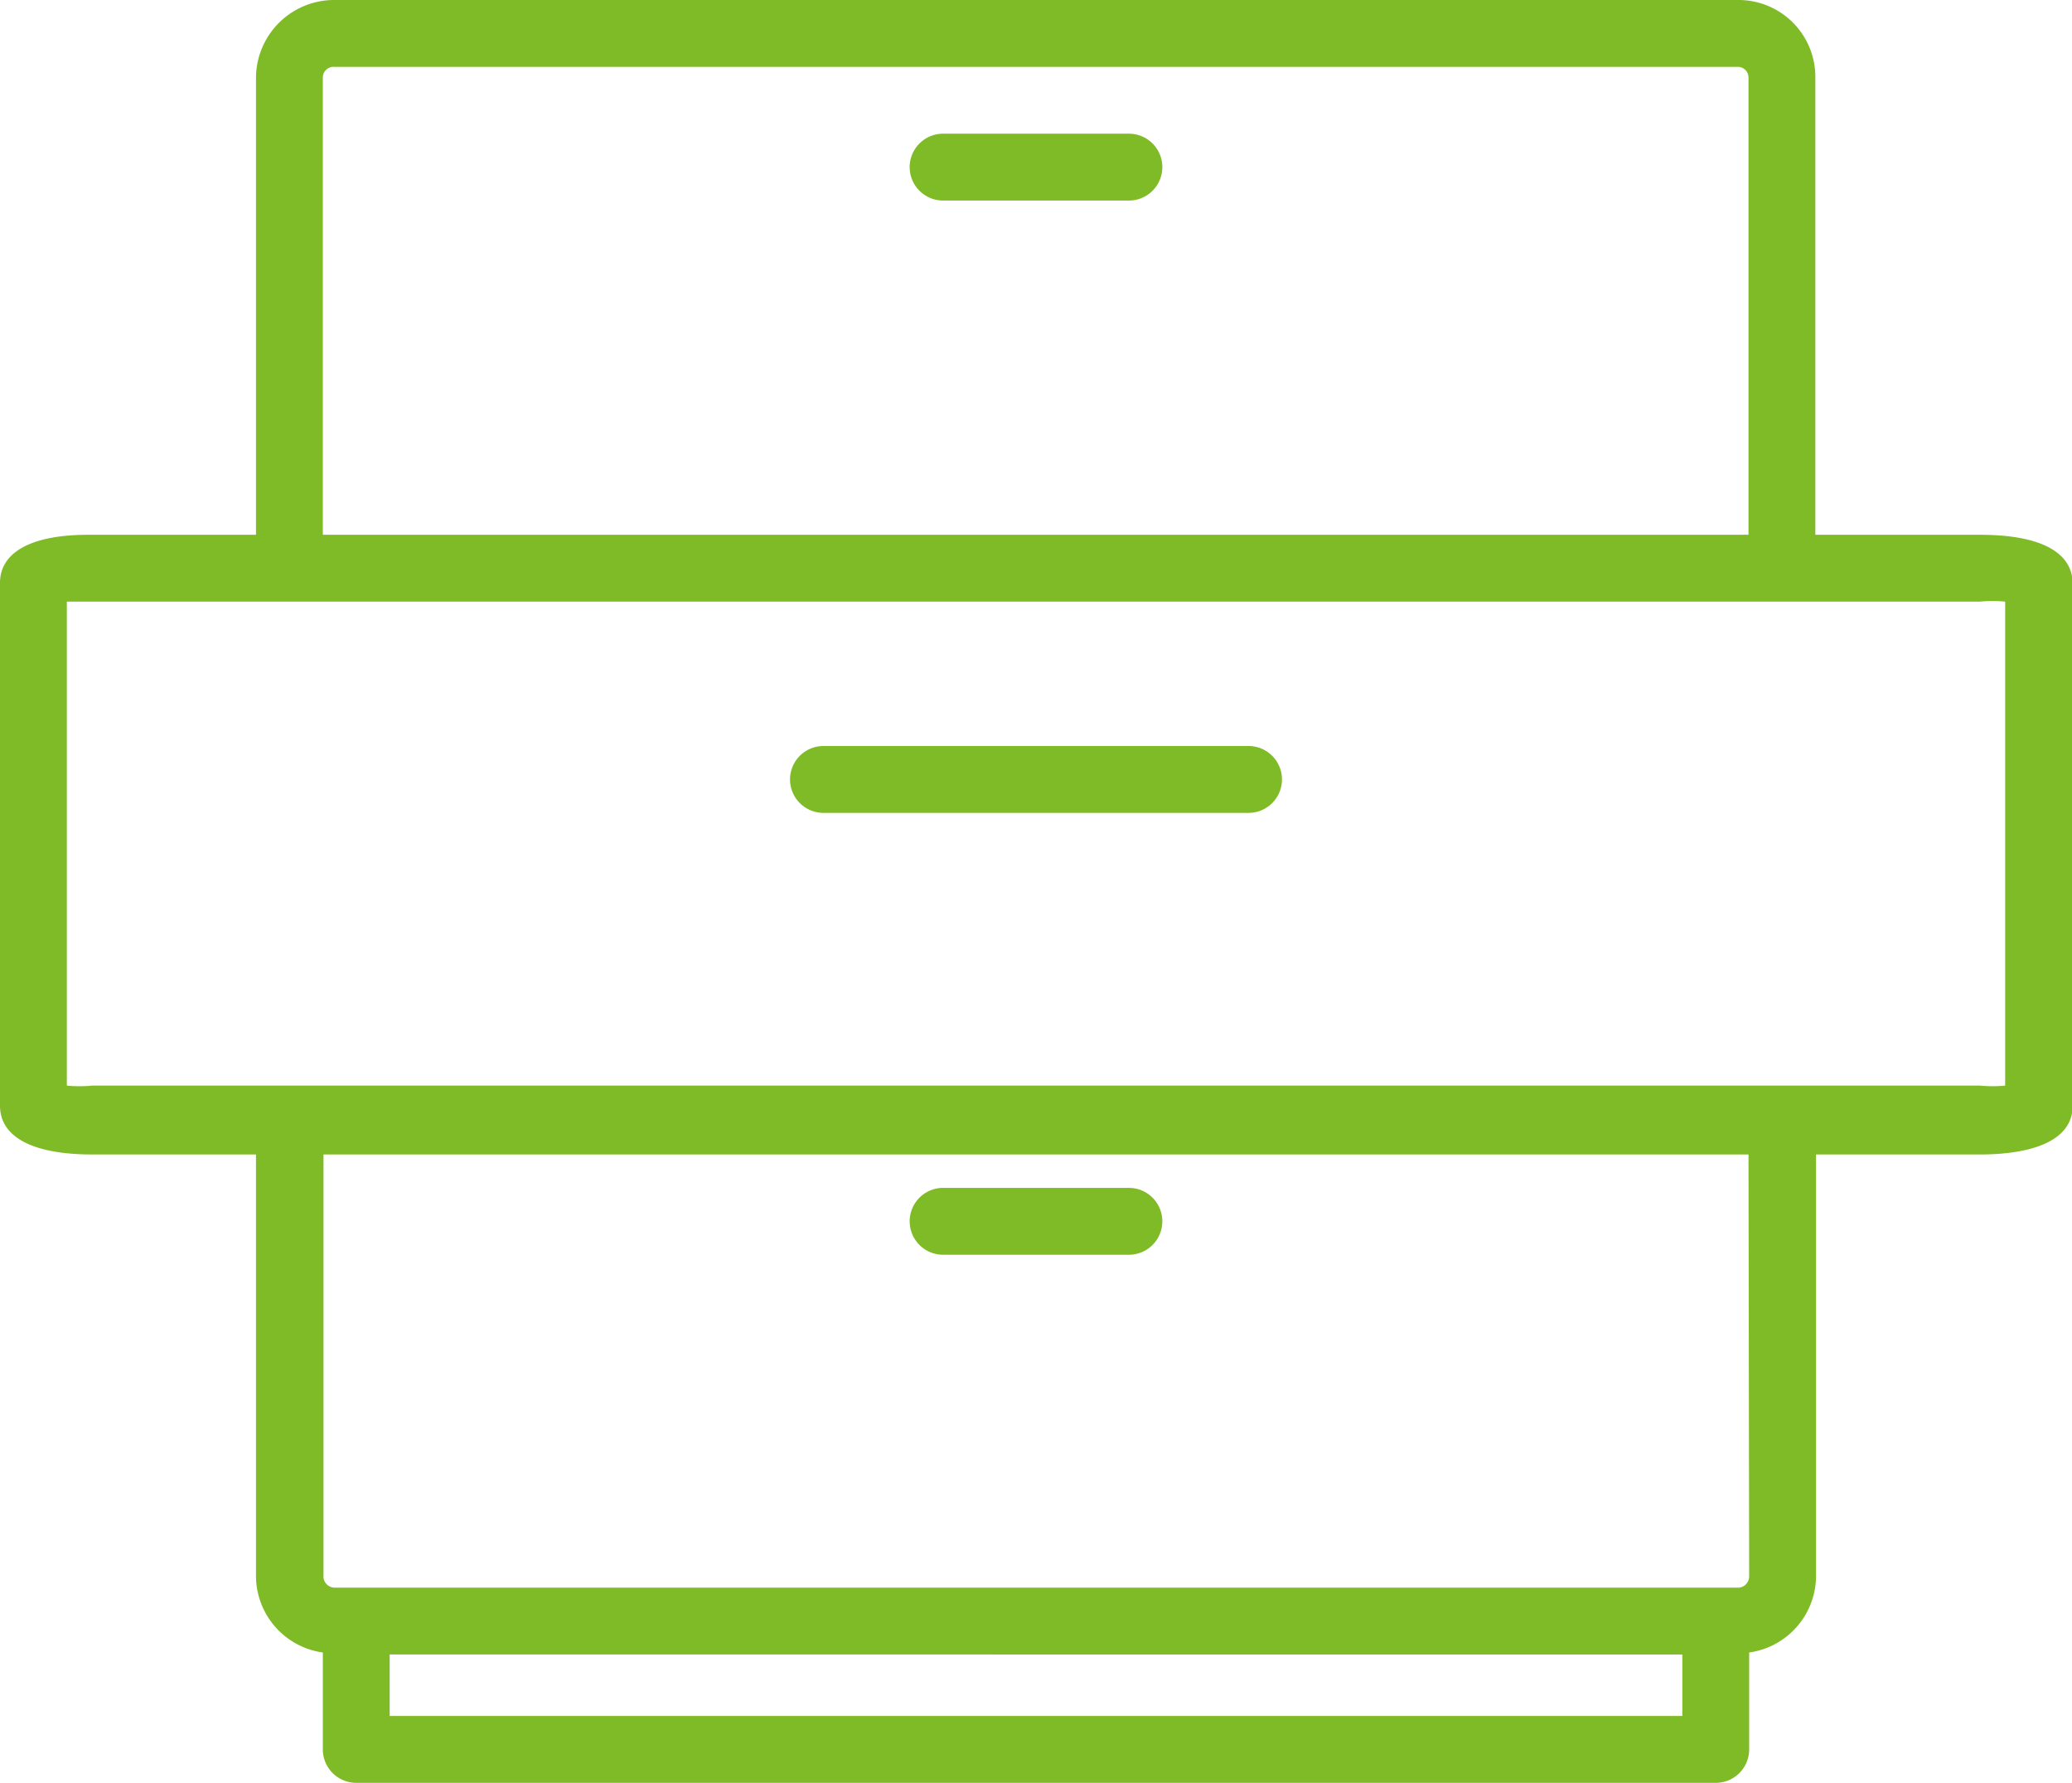<svg xmlns="http://www.w3.org/2000/svg" viewBox="0 0 31 26.67"><defs><style>.cls-1{fill:#7fba27;}</style></defs><g id="Ebene_2" data-name="Ebene 2"><g id="Ebene_1-2" data-name="Ebene 1"><path class="cls-1" d="M29.62,8H27.16V1.15A1.15,1.15,0,0,0,26,0H5A1.17,1.17,0,0,0,3.83,1.15V8H1.32C.47,8,0,8.26,0,8.72v7.82c0,.47.49.73,1.38.73H3.83V23.6a1.16,1.16,0,0,0,1,1.12v1.45a.5.5,0,0,0,.5.5H25.67a.5.5,0,0,0,.5-.5V24.72a1.16,1.16,0,0,0,1-1.12V17.27h2.46c.52,0,1.38-.1,1.38-.73V8.72C31,8.25,30.51,8,29.62,8ZM4.83,1.16A.16.16,0,0,1,5,1H26a.16.16,0,0,1,.16.15V8H4.83ZM25.17,25.67H5.83v-.92H25.17Zm1-2.09a.17.17,0,0,1-.15.17H5a.17.17,0,0,1-.16-.15V17.27H26.16ZM30,16.24a2,2,0,0,1-.38,0H1.38a1.94,1.94,0,0,1-.38,0V9c.11,0,.26,0,.43,0H29.62A1.94,1.94,0,0,1,30,9Z"/><path class="cls-1" d="M18.68,11.16H12.32a.5.5,0,0,0,0,1h6.36a.5.5,0,0,0,0-1Z"/><path class="cls-1" d="M16.89,2H14.11a.5.5,0,0,0-.5.5.5.5,0,0,0,.5.5h2.78a.5.5,0,0,0,.5-.5A.5.5,0,0,0,16.89,2Z"/><path class="cls-1" d="M14.11,18.77h2.78a.5.5,0,0,0,.5-.5.5.5,0,0,0-.5-.5H14.11a.5.5,0,0,0-.5.5A.5.5,0,0,0,14.11,18.77Z"/></g></g></svg>